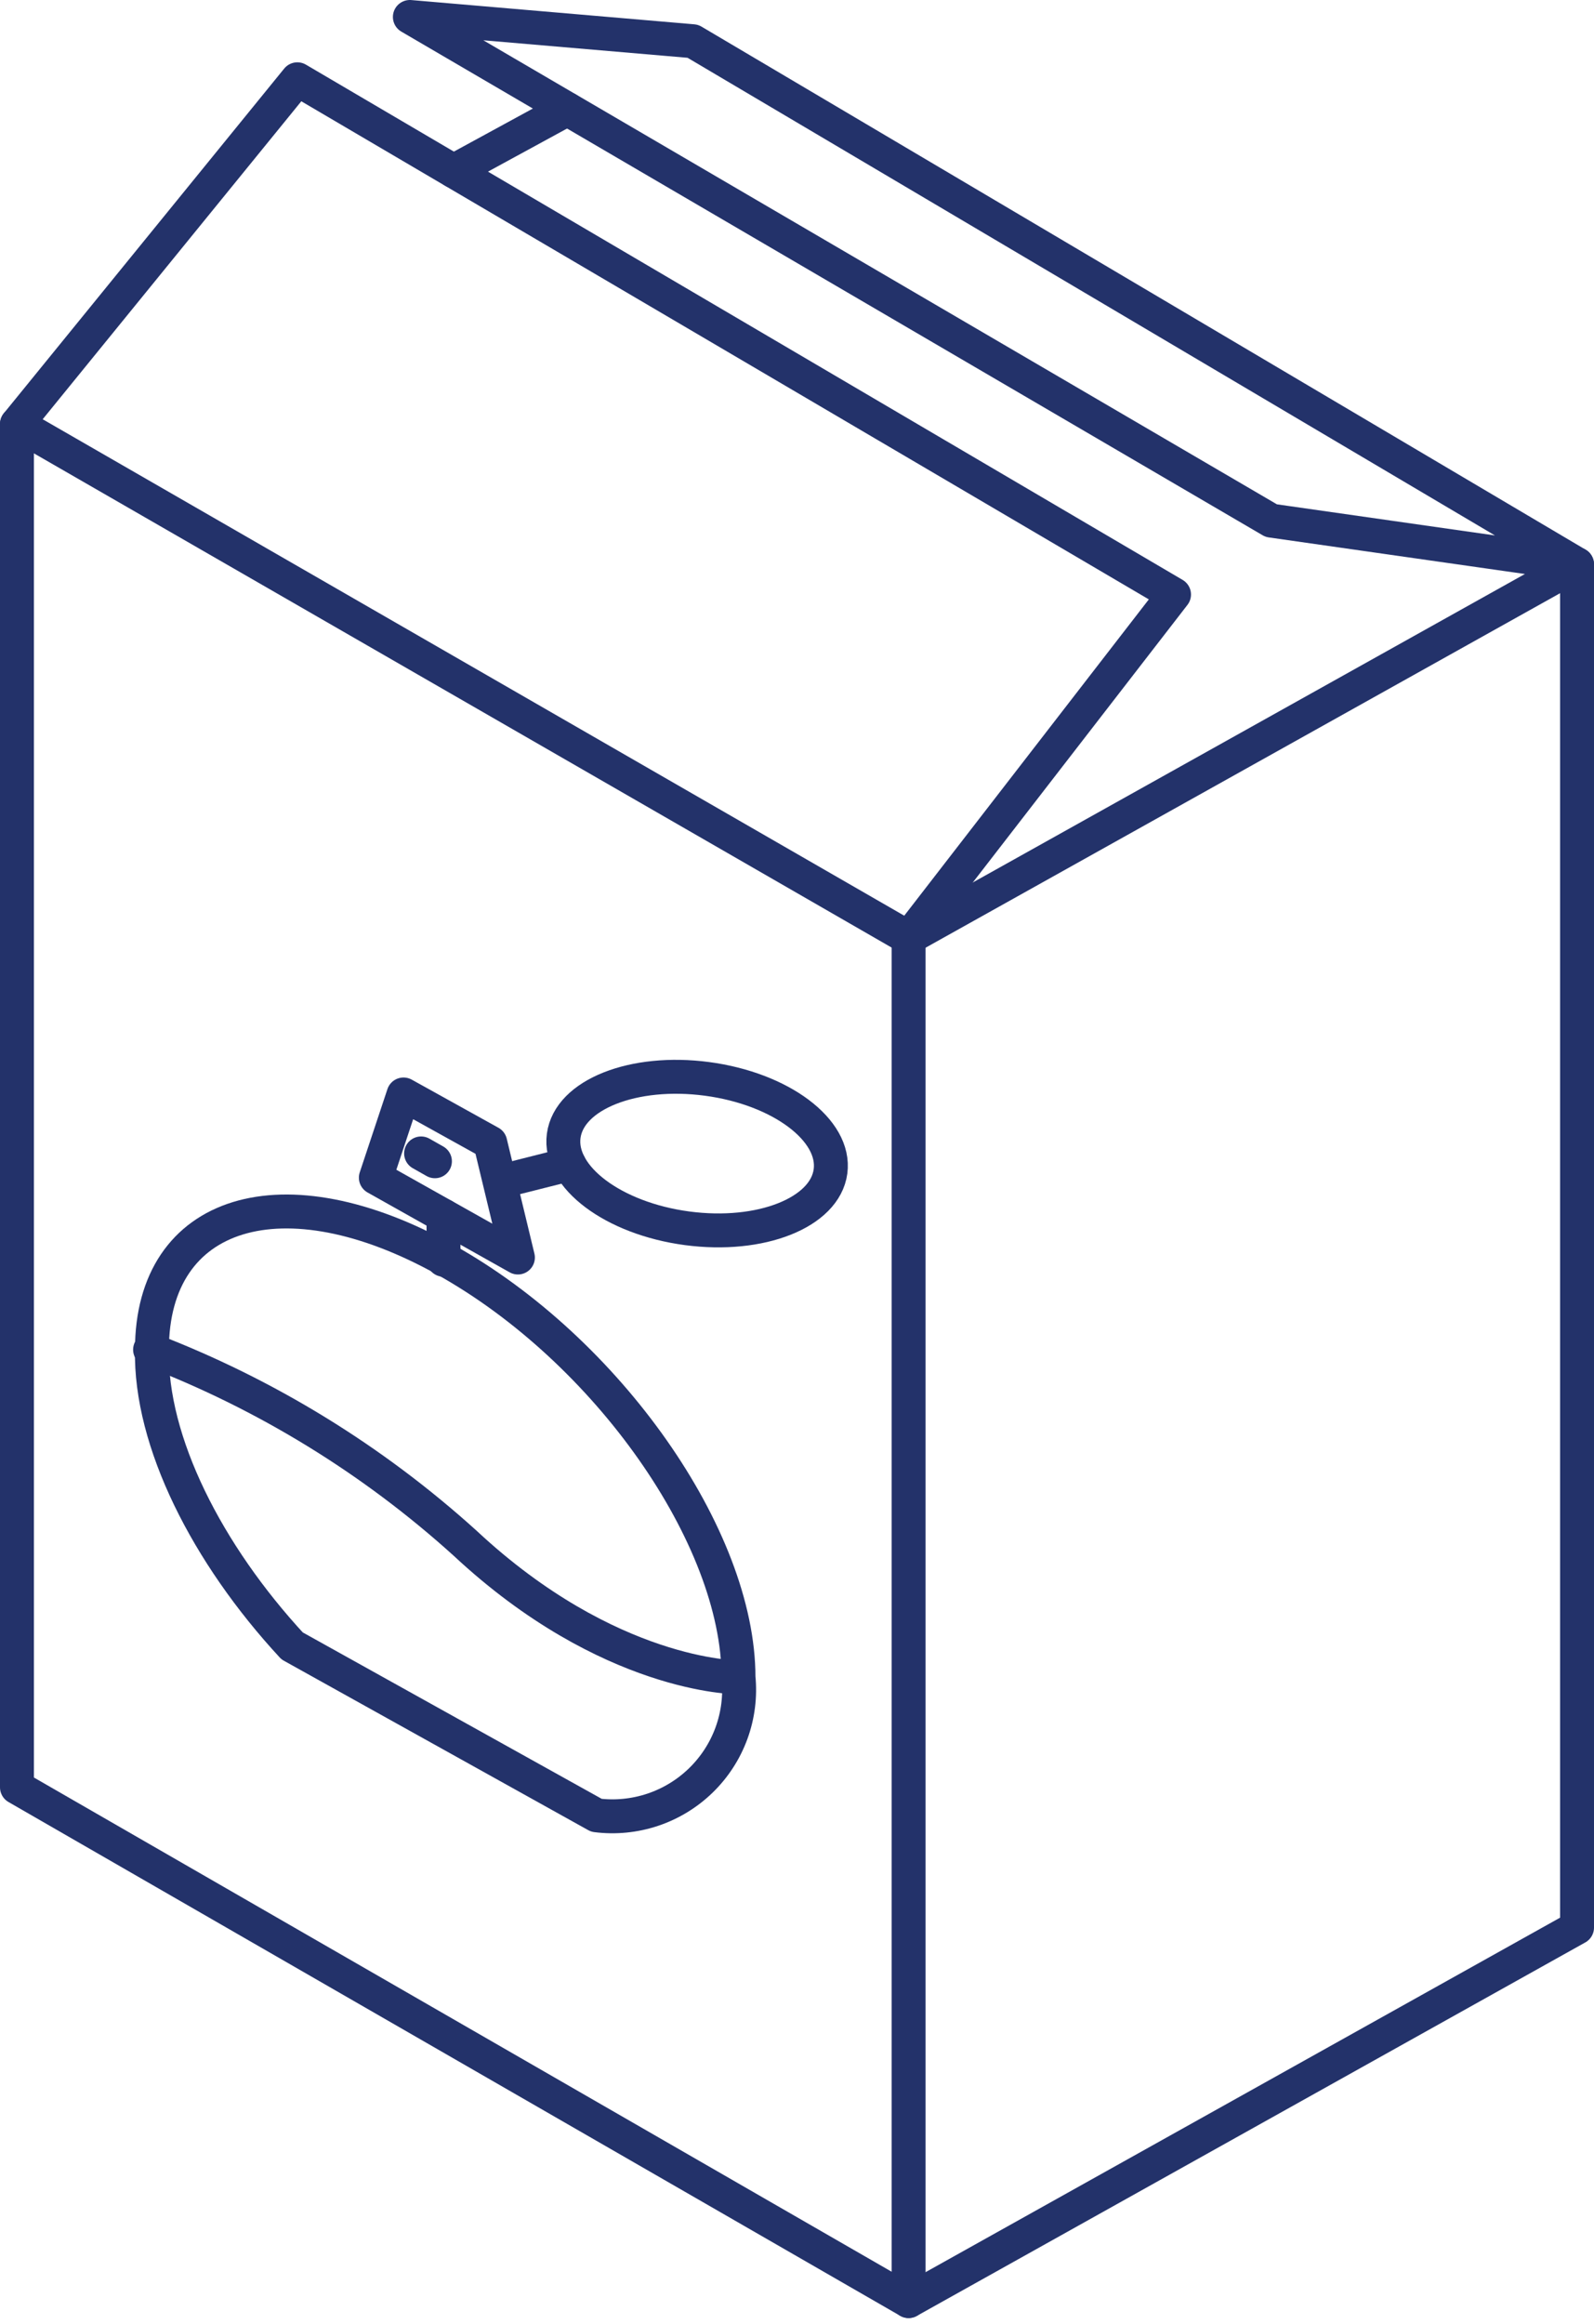 <svg width="94" height="137" viewBox="0 0 94 137" fill="none" xmlns="http://www.w3.org/2000/svg">
<path d="M1 105.374L53.581 135.663L93 113.645V33.269L53.581 55.288L1 24.998V105.374Z" stroke="#23326A" stroke-width="2" stroke-linecap="round" stroke-linejoin="round"/>
<path d="M40.859 2.43L92.999 33.269L74.965 30.695L24.17 1L40.859 2.43Z" stroke="#23326A" stroke-width="2" stroke-linecap="round" stroke-linejoin="round"/>
<path d="M17.227 97.037L35.173 107.024C36.288 107.165 37.42 107.053 38.486 106.698C39.551 106.342 40.523 105.751 41.328 104.969C42.133 104.187 42.751 103.234 43.136 102.18C43.52 101.127 43.662 100.001 43.55 98.885C43.55 90.614 35.812 79.594 26.266 74.271C16.72 68.948 8.96 71.301 8.96 79.572C8.849 85.005 12.223 91.626 17.227 97.037Z" stroke="#23326A" stroke-width="2" stroke-linecap="round" stroke-linejoin="round"/>
<path d="M8.85 79.572C15.699 82.198 22.001 86.069 27.435 90.988C35.901 98.885 43.441 98.885 43.441 98.885" stroke="#23326A" stroke-width="2" stroke-linecap="round" stroke-linejoin="round"/>
<path d="M26.154 74.271V71.675" stroke="#23326A" stroke-width="2" stroke-linecap="round" stroke-linejoin="round"/>
<path d="M28.91 67.364L23.796 64.526L22.164 69.432L30.542 74.139L28.91 67.364Z" stroke="#23326A" stroke-width="2" stroke-linecap="round" stroke-linejoin="round"/>
<path d="M29.727 69.608L33.563 68.64" stroke="#23326A" stroke-width="2" stroke-linecap="round" stroke-linejoin="round"/>
<path d="M48.976 69.061C49.301 66.628 46.043 64.187 41.699 63.608C37.354 63.029 33.568 64.531 33.242 66.963C32.916 69.396 36.174 71.837 40.519 72.416C44.864 72.995 48.65 71.493 48.976 69.061Z" stroke="#23326A" stroke-width="2" stroke-linecap="round" stroke-linejoin="round"/>
<path d="M25.648 68.464L24.832 68.002" stroke="#23326A" stroke-width="2" stroke-linecap="round" stroke-linejoin="round"/>
<path d="M53.581 135.664V55.288L69.234 35.051L17.535 4.674L1 24.998" stroke="#23326A" stroke-width="2" stroke-linecap="round" stroke-linejoin="round"/>
<path d="M26.75 10.085L33.452 6.433" stroke="#23326A" stroke-width="2" stroke-linecap="round" stroke-linejoin="round"/>
</svg>
